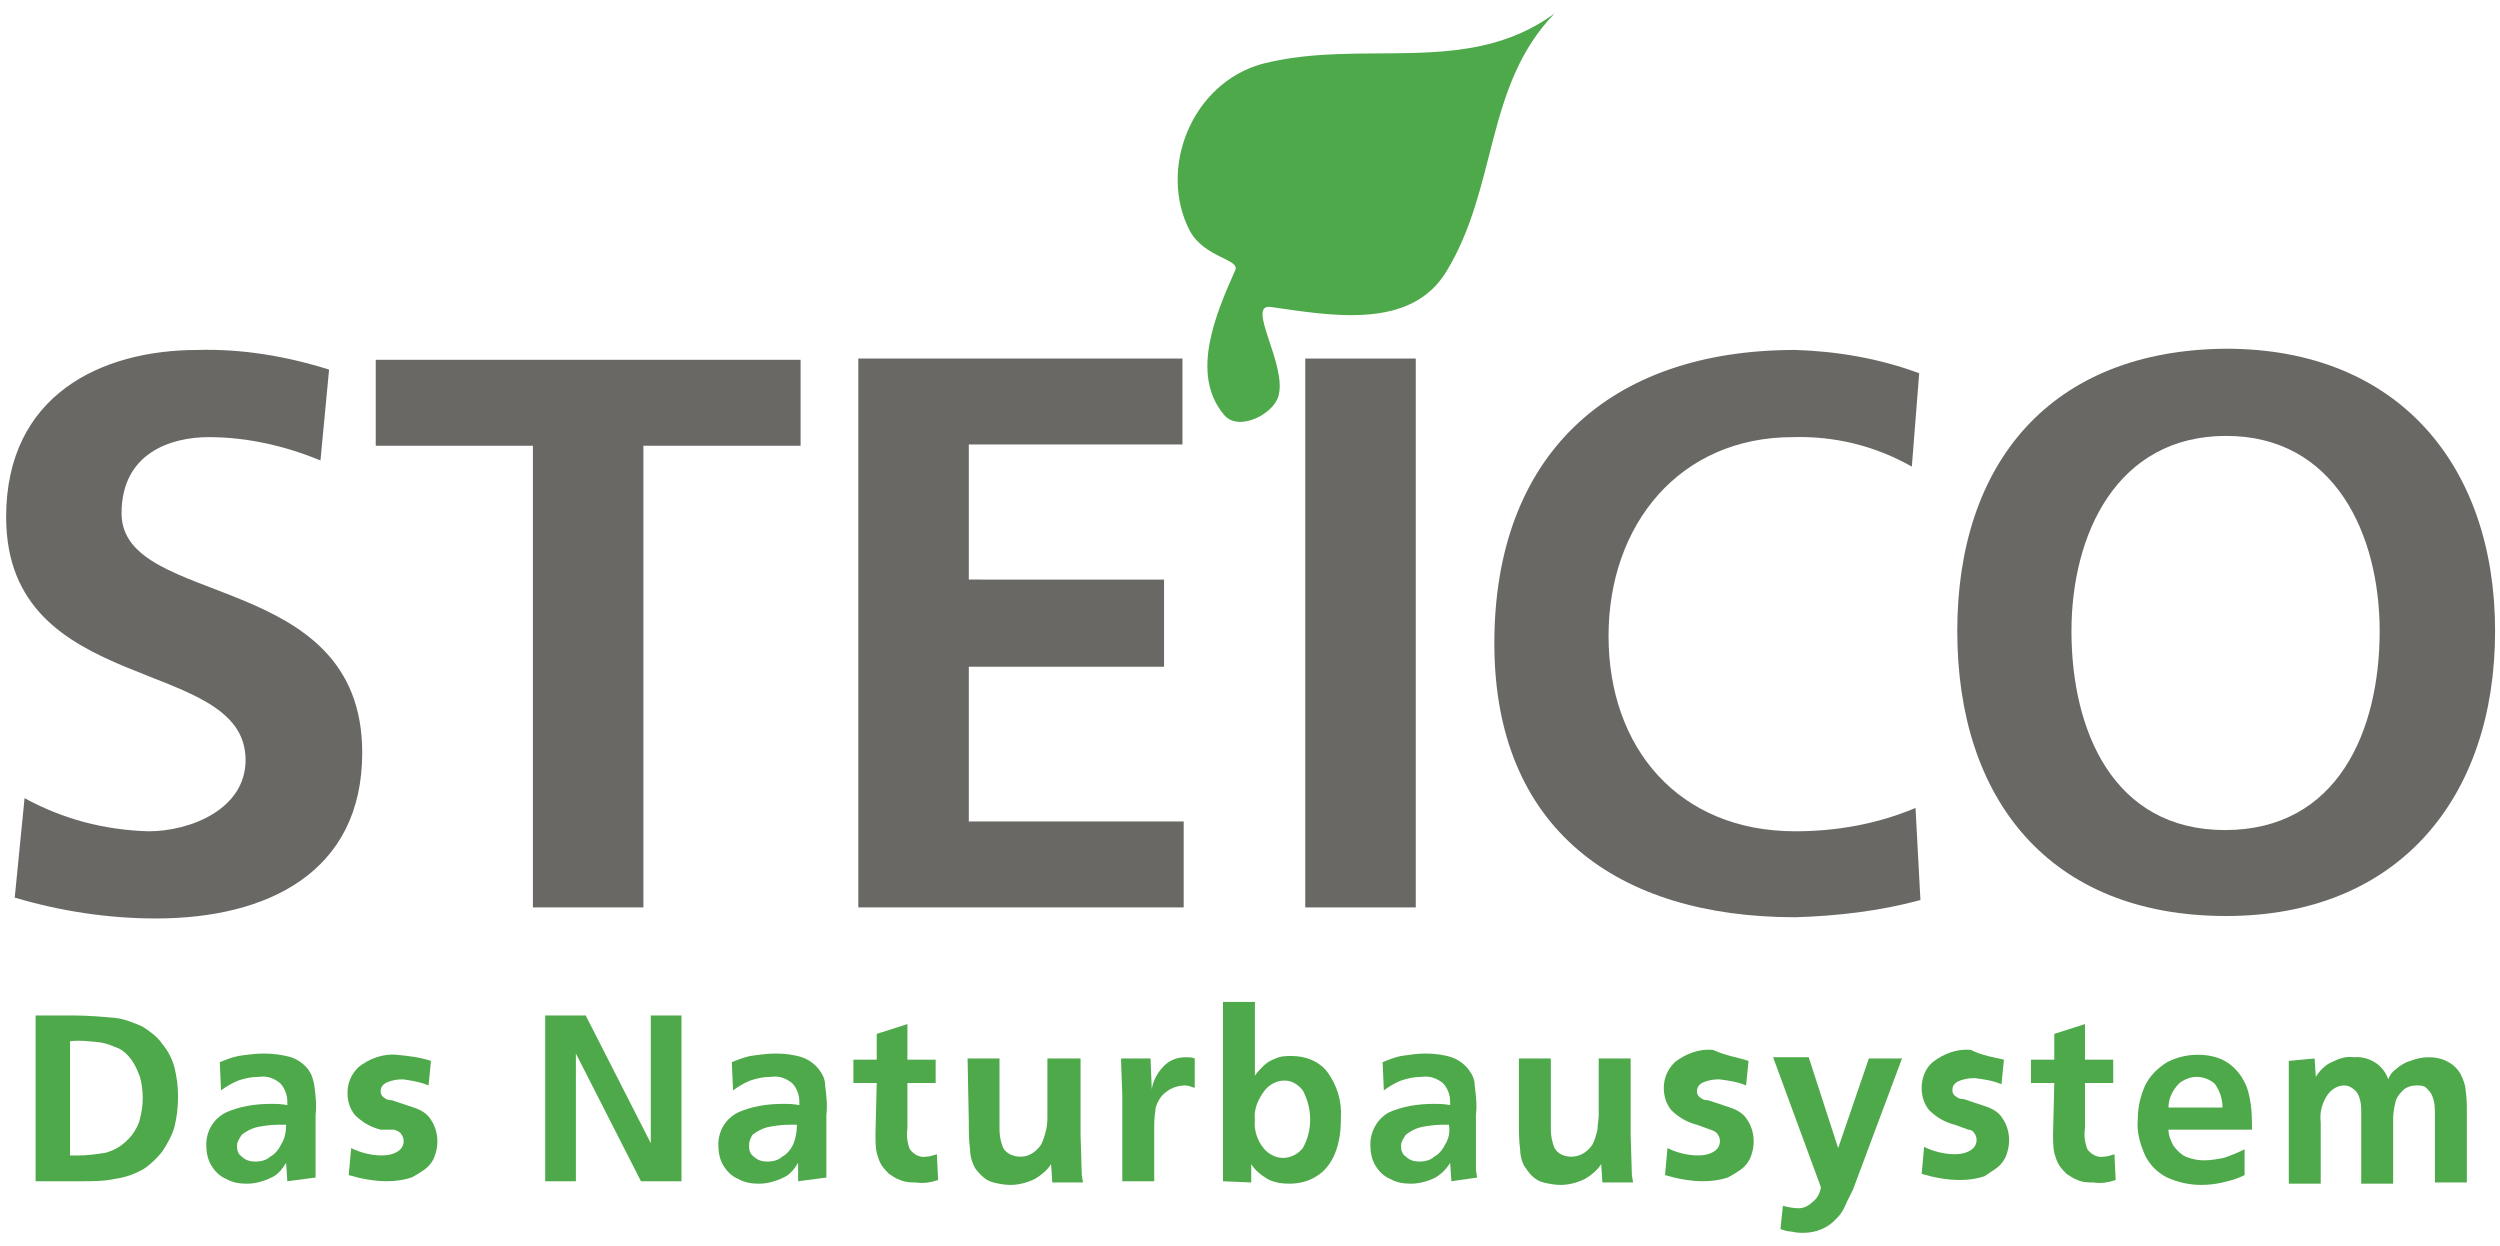 <?xml version="1.0" encoding="utf-8"?>
<svg xmlns="http://www.w3.org/2000/svg" id="Gruppe_169" style="enable-background:new 0 0 203.6 101.5;" version="1.1" viewBox="0 0 203.6 101.5" x="0px" y="0px">
<style type="text/css">
	.st0{fill:#6A6864;}
	.st1{fill-rule:evenodd;clip-rule:evenodd;fill:#6A6864;}
	.st2{fill:#4DA94A;}
</style>
<g>
	<g>
		<g id="Gruppe_114">
			<path class="st0" d="M26.8,30.1c-3.5-1.1-7.1-1.7-10.7-1.6c-7.9,0-15.6,3.7-15.6,13.6C0.5,56.9,20,53.3,20,61.9&#xD;&#xA;				c0,4-4.5,5.8-7.9,5.8c-3.6-0.1-7-1-10.1-2.7l-0.8,8.1c3.7,1.1,7.6,1.7,11.5,1.7c9,0,16.8-3.7,16.8-13.5c0-15-19.6-11.7-19.6-19.5&#xD;&#xA;				c0-4.9,4-6.2,7.1-6.2c3.1,0,6.2,0.7,9.1,1.9L26.8,30.1z" id="Pfad_126"/>
			<path class="st0" d="M43.4,73.9h9V36.3h12.8v-7H30.6v7h12.8V73.9z" id="Pfad_127"/>
			<path class="st0" d="M69.9,73.9h26.5v-7H78.9V54.3h15.9v-7.1H78.9v-11h17.4v-7H69.9V73.9z" id="Pfad_128"/>
			<rect class="st0" height="44.7" id="Rechteck_50" width="9" x="106.3" y="29.2"/>
			<path class="st0" d="M156,65.8c-3.1,1.3-6.4,1.9-9.8,1.9c-9.5,0-15.2-6.8-15.2-15.9s5.8-16.2,15-16.2&#xD;&#xA;				c3.4-0.1,6.7,0.7,9.7,2.4l0.6-7.6c-3.2-1.2-6.7-1.8-10.1-1.9c-15.2,0-24.5,8.6-24.5,23.9c0,15.1,10,22.3,24.5,22.3&#xD;&#xA;				c3.4-0.1,6.9-0.5,10.2-1.4L156,65.8z" id="Pfad_129"/>
			<path class="st1" d="M159.4,51.4c0,13.7,7.5,23.2,21.9,23.2c14.1,0,21.9-9.7,21.9-23.2s-7.9-23-21.9-23&#xD;&#xA;				C167,28.5,159.4,37.7,159.4,51.4 M168.7,51.4c0-7.9,3.7-15.9,12.6-15.9s12.5,8.1,12.5,15.9c0,8.1-3.4,16.2-12.6,16.2&#xD;&#xA;				C172.1,67.6,168.7,59.5,168.7,51.4" id="Pfad_130"/>
			<path class="st2" d="M102.8,5.2c8.2-2.1,16.7,1.1,23.8-4.1c-5.7,5.9-4.6,14.1-8.8,21c-2.9,4.8-9.4,3.6-14.3,2.9&#xD;&#xA;				c-2.1-0.3,1.4,4.8,0.6,7.3c-0.4,1.4-3.2,2.9-4.4,1.5c-2.8-3.3-0.7-8.2,0.9-11.8c0.4-0.9-2.5-1-3.7-3.2&#xD;&#xA;				C94.3,13.8,97,6.8,102.8,5.2" id="Pfad_131"/>
		</g>
	</g>
	<g id="Gruppe_168">
		<path class="st2" d="M2.9,96.2V82.7H6c1.1,0,2.3,0.1,3.4,0.2c0.8,0.1,1.5,0.4,2.2,0.7c0.6,0.4,1.2,0.8,1.6,1.4&#xD;&#xA;			c0.5,0.6,0.8,1.2,1,1.9c0.2,0.8,0.3,1.6,0.3,2.4c0,0.9-0.1,1.7-0.3,2.5c-0.2,0.7-0.6,1.4-1,2c-0.4,0.5-0.9,1-1.5,1.4&#xD;&#xA;			c-0.7,0.4-1.5,0.7-2.3,0.8c-0.9,0.2-1.8,0.2-2.8,0.2L2.9,96.2z M5.7,84.8v9.3c0.2,0,0.5,0,0.7,0c0.7,0,1.4-0.1,2.1-0.2&#xD;&#xA;			c0.9-0.2,1.6-0.7,2.2-1.4c0.3-0.4,0.6-0.9,0.7-1.4c0.3-1.1,0.3-2.3,0-3.4c-0.2-0.5-0.4-1-0.7-1.4c-0.3-0.4-0.6-0.7-1-0.9&#xD;&#xA;			c-0.5-0.2-0.9-0.4-1.5-0.5C7.3,84.8,6.5,84.7,5.7,84.8L5.7,84.8z" id="Pfad_132"/>
		<path class="st2" d="M23.4,96.2l-0.1-1.5c-0.3,0.5-0.7,1-1.2,1.2c-0.6,0.3-1.3,0.5-2,0.5c-0.6,0-1.2-0.1-1.7-0.4&#xD;&#xA;			c-0.5-0.2-0.9-0.6-1.2-1.1c-0.3-0.5-0.4-1.1-0.4-1.7c0-1.1,0.6-2.1,1.6-2.6c1.1-0.5,2.4-0.7,3.6-0.7c0.5,0,0.9,0,1.4,0.1&#xD;&#xA;			c0-0.1,0-0.2,0-0.3c0-0.5-0.2-1.1-0.6-1.5c-0.5-0.4-1.1-0.6-1.7-0.5c-0.6,0-1.1,0.1-1.7,0.3c-0.5,0.2-1,0.5-1.4,0.8l-0.1-2.3&#xD;&#xA;			c0.5-0.2,1-0.4,1.5-0.5c0.7-0.1,1.4-0.2,2.1-0.2c0.7,0,1.5,0.1,2.2,0.3c0.6,0.2,1.1,0.6,1.4,1c0.3,0.4,0.4,0.8,0.5,1.3&#xD;&#xA;			c0.1,0.8,0.2,1.6,0.1,2.4v5.1L23.4,96.2z M23.3,91.6h-0.7c-0.6,0-1.2,0.1-1.7,0.2c-0.4,0.1-0.8,0.3-1.2,0.6&#xD;&#xA;			c-0.2,0.3-0.4,0.6-0.4,0.9c0,0.4,0.1,0.7,0.4,0.9c0.3,0.3,0.7,0.4,1.1,0.4c0.4,0,0.9-0.1,1.2-0.4c0.4-0.2,0.7-0.6,0.9-1&#xD;&#xA;			C23.2,92.7,23.3,92.2,23.3,91.6L23.3,91.6z" id="Pfad_133"/>
		<path class="st2" d="M35.1,86.4l-0.2,2c-0.7-0.3-1.4-0.4-2.1-0.5c-0.5,0-1,0.1-1.4,0.3c-0.3,0.2-0.4,0.4-0.4,0.7&#xD;&#xA;			c0,0.2,0.1,0.4,0.3,0.5c0.1,0.1,0.3,0.2,0.5,0.2h0.1l1.8,0.6c0.6,0.2,1.1,0.5,1.4,1c0.6,0.9,0.7,2.1,0.2,3.2&#xD;&#xA;			c-0.2,0.4-0.5,0.7-0.8,0.9c-0.3,0.2-0.6,0.4-1,0.6c-0.6,0.2-1.3,0.3-2,0.3c-1,0-2.1-0.2-3.1-0.5l0.2-2.2c0.8,0.4,1.7,0.6,2.5,0.6&#xD;&#xA;			c0.5,0,1-0.1,1.4-0.4c0.4-0.3,0.5-0.9,0.2-1.3c-0.1-0.2-0.3-0.3-0.6-0.4L31,92c-0.8-0.2-1.5-0.6-2.1-1.2c-0.4-0.5-0.6-1.1-0.6-1.8&#xD;&#xA;			c0-0.8,0.3-1.5,0.9-2.1c0.9-0.7,2-1.1,3.1-1C33.3,86,34.2,86.1,35.1,86.4L35.1,86.4z" id="Pfad_134"/>
		<path class="st2" d="M44.4,96.2V82.7h3.3l5.3,10.4V82.7h2.5v13.5h-3.3l-5.3-10.4v10.4H44.4z" id="Pfad_135"/>
		<path class="st2" d="M65,96.2L65,94.7c-0.3,0.5-0.7,1-1.2,1.2c-0.6,0.3-1.3,0.5-2,0.5c-0.6,0-1.2-0.1-1.7-0.4&#xD;&#xA;			c-0.5-0.2-0.9-0.6-1.2-1.1c-0.3-0.5-0.4-1.1-0.4-1.7c0-1.1,0.6-2.1,1.6-2.6c1.1-0.5,2.4-0.7,3.6-0.7c0.5,0,0.9,0,1.4,0.1v-0.3&#xD;&#xA;			c0-0.5-0.2-1.1-0.6-1.5c-0.5-0.4-1.1-0.6-1.7-0.5c-0.6,0-1.1,0.1-1.7,0.3c-0.5,0.2-1,0.5-1.4,0.8l-0.1-2.3c0.5-0.2,1-0.4,1.5-0.5&#xD;&#xA;			c0.7-0.1,1.4-0.2,2.1-0.2c0.7,0,1.5,0.1,2.1,0.3c0.6,0.2,1.1,0.6,1.4,1c0.3,0.4,0.5,0.8,0.5,1.3c0.1,0.8,0.2,1.6,0.1,2.4v5.1&#xD;&#xA;			L65,96.2z M64.9,91.6h-0.7c-0.6,0-1.2,0.1-1.7,0.2c-0.4,0.1-0.8,0.3-1.2,0.6C61.1,92.7,61,93,61,93.3c0,0.4,0.1,0.7,0.4,0.9&#xD;&#xA;			c0.3,0.3,0.7,0.4,1.1,0.4c0.4,0,0.9-0.1,1.2-0.4c0.4-0.2,0.7-0.6,0.9-1C64.8,92.7,64.9,92.2,64.9,91.6L64.9,91.6z" id="Pfad_136"/>
		<path class="st2" d="M71.4,88.2h-1.9v-1.9h1.9v-2.1l2.5-0.8v2.9h2.3v1.9h-2.3v3.7c-0.1,0.6,0,1.2,0.2,1.7&#xD;&#xA;			c0.3,0.4,0.8,0.7,1.3,0.6c0.3,0,0.6-0.1,0.9-0.2l0.1,2.1c-0.6,0.2-1.2,0.3-1.8,0.2c-0.4,0-0.8,0-1.3-0.2c-0.3-0.1-0.6-0.3-0.9-0.5&#xD;&#xA;			c-0.2-0.2-0.4-0.4-0.6-0.7c-0.2-0.3-0.3-0.7-0.4-1c-0.1-0.5-0.1-1-0.1-1.6L71.4,88.2z" id="Pfad_137"/>
		<path class="st2" d="M78.8,86.2h2.6V92c0,0.5,0.1,1,0.3,1.5c0.3,0.5,0.9,0.7,1.4,0.7c0.4,0,0.7-0.1,1-0.3&#xD;&#xA;			c0.3-0.2,0.5-0.4,0.7-0.7c0.2-0.4,0.3-0.8,0.4-1.2c0.1-0.4,0.1-0.8,0.1-1.2v-4.6H88v6.2l0.1,3.3l0.1,0.6h-2.5l-0.1-1.5&#xD;&#xA;			c-0.3,0.5-0.8,0.9-1.3,1.2c-0.6,0.3-1.3,0.5-2,0.5c-0.5,0-1-0.1-1.4-0.2c-0.4-0.1-0.7-0.3-1-0.6c-0.2-0.2-0.5-0.5-0.6-0.8&#xD;&#xA;			c-0.2-0.4-0.3-0.9-0.3-1.3c-0.1-0.7-0.1-1.5-0.1-2.2L78.8,86.2z" id="Pfad_138"/>
		<path class="st2" d="M91.3,86.2h2.4l0.1,2.5c0.1-0.7,0.5-1.4,1-1.9c0.5-0.5,1.1-0.7,1.8-0.7c0.2,0,0.5,0,0.7,0.1&#xD;&#xA;			v2.4c-0.3-0.1-0.5-0.2-0.8-0.2c-0.4,0-0.8,0.1-1.2,0.3c-0.3,0.2-0.6,0.4-0.8,0.7c-0.2,0.3-0.4,0.7-0.4,1C94,91,94,91.5,94,92.1&#xD;&#xA;			v4.1h-2.6v-7l-0.1-2.8L91.3,86.2z" id="Pfad_139"/>
		<path class="st2" d="M99.6,96.2V81.6h2.6v6c0.2-0.3,0.5-0.6,0.7-0.8c0.3-0.3,0.7-0.5,1-0.6c0.4-0.2,0.9-0.2,1.3-0.2&#xD;&#xA;			c1.1,0,2.2,0.4,2.9,1.3c0.8,1.1,1.2,2.4,1.1,3.8c0,1-0.1,1.9-0.5,2.9c-0.3,0.7-0.8,1.4-1.5,1.8c-0.6,0.4-1.4,0.6-2.2,0.6&#xD;&#xA;			c-0.6,0-1.3-0.1-1.8-0.4c-0.5-0.3-1-0.7-1.3-1.2v1.5L99.6,96.2z M102.2,91.2c-0.1,0.8,0.2,1.7,0.7,2.3c0.4,0.5,1,0.8,1.6,0.8&#xD;&#xA;			c0.6,0,1.2-0.3,1.6-0.8c0.8-1.4,0.8-3.2,0-4.7c-0.4-0.5-0.9-0.8-1.5-0.8c-0.6,0-1.2,0.3-1.6,0.8C102.4,89.6,102.1,90.4,102.2,91.2&#xD;&#xA;			L102.2,91.2z" id="Pfad_140"/>
		<path class="st2" d="M118.2,96.2l-0.1-1.5c-0.3,0.5-0.7,0.9-1.2,1.2c-0.6,0.3-1.3,0.5-2,0.5c-0.6,0-1.2-0.1-1.7-0.4&#xD;&#xA;			c-0.5-0.2-0.9-0.6-1.2-1.1c-0.3-0.5-0.4-1.1-0.4-1.7c0-1.1,0.6-2.1,1.5-2.6c1.1-0.5,2.4-0.7,3.6-0.7c0.5,0,0.9,0,1.4,0.1v-0.3&#xD;&#xA;			c0-0.5-0.2-1.1-0.6-1.5c-0.5-0.4-1.1-0.6-1.7-0.5c-0.6,0-1.1,0.1-1.7,0.3c-0.5,0.2-1,0.5-1.4,0.8l-0.1-2.3c0.5-0.2,1-0.4,1.5-0.5&#xD;&#xA;			c0.7-0.1,1.3-0.2,2-0.2c0.7,0,1.5,0.1,2.1,0.3c0.6,0.2,1.1,0.6,1.4,1c0.3,0.4,0.5,0.8,0.5,1.3c0.1,0.8,0.2,1.6,0.1,2.4v4.5&#xD;&#xA;			l0.1,0.6L118.2,96.2z M118,91.6h-0.6c-0.6,0-1.2,0.1-1.7,0.2c-0.4,0.1-0.8,0.3-1.2,0.6c-0.2,0.3-0.4,0.6-0.4,0.9&#xD;&#xA;			c0,0.4,0.1,0.7,0.4,0.9c0.3,0.3,0.7,0.4,1.1,0.4c0.4,0,0.9-0.1,1.2-0.4c0.4-0.2,0.7-0.6,0.9-1C118,92.7,118.1,92.2,118,91.6&#xD;&#xA;			L118,91.6z" id="Pfad_141"/>
		<path class="st2" d="M123.7,86.2h2.6V92c0,0.5,0.1,1,0.3,1.5c0.3,0.5,0.8,0.7,1.4,0.7c0.3,0,0.7-0.1,1-0.3&#xD;&#xA;			c0.3-0.2,0.5-0.4,0.7-0.7c0.2-0.4,0.3-0.8,0.4-1.2c0-0.4,0.1-0.8,0.1-1.2v-4.6h2.6v6.2l0.1,3.3l0.1,0.6h-2.5l-0.1-1.5&#xD;&#xA;			c-0.3,0.5-0.8,0.9-1.3,1.2c-0.6,0.3-1.3,0.5-2,0.5c-0.5,0-1-0.1-1.4-0.2c-0.4-0.1-0.7-0.3-1-0.6c-0.2-0.2-0.4-0.5-0.6-0.8&#xD;&#xA;			c-0.2-0.4-0.3-0.9-0.3-1.3c-0.1-0.7-0.1-1.5-0.1-2.2L123.7,86.2z" id="Pfad_142"/>
		<path class="st2" d="M142.4,86.4l-0.2,2c-0.7-0.3-1.4-0.4-2.2-0.5c-0.5,0-1,0.1-1.4,0.3c-0.3,0.2-0.4,0.4-0.4,0.7&#xD;&#xA;			c0,0.2,0.1,0.4,0.3,0.5c0.1,0.1,0.3,0.2,0.5,0.2h0.1l1.8,0.6c0.6,0.2,1.1,0.5,1.4,1c0.6,0.9,0.7,2.1,0.2,3.2&#xD;&#xA;			c-0.2,0.4-0.5,0.7-0.8,0.9c-0.3,0.2-0.6,0.4-1,0.6c-0.6,0.2-1.3,0.3-2,0.3c-1,0-2.1-0.2-3.1-0.5l0.2-2.2c0.8,0.4,1.7,0.6,2.5,0.6&#xD;&#xA;			c0.5,0,1-0.1,1.4-0.4c0.4-0.3,0.5-0.9,0.2-1.3c-0.1-0.2-0.3-0.3-0.6-0.4l-1.1-0.4c-0.8-0.2-1.5-0.6-2.1-1.2&#xD;&#xA;			c-0.4-0.5-0.6-1.1-0.6-1.8c0-0.8,0.3-1.5,0.9-2.1c0.9-0.7,2-1.1,3.1-1C140.6,86,141.5,86.1,142.4,86.4z" id="Pfad_143"/>
		<path class="st2" d="M152.2,86.2h2.7l-4,10.7l-0.5,1c-0.2,0.5-0.4,0.9-0.8,1.3c-0.7,0.8-1.7,1.2-2.7,1.2&#xD;&#xA;			c-0.3,0-0.6,0-1-0.1c-0.3,0-0.6-0.1-0.9-0.2l0.2-1.9c0.4,0.1,0.8,0.2,1.3,0.2c0.4,0,0.8-0.2,1.1-0.5c0.4-0.3,0.6-0.7,0.7-1.2&#xD;&#xA;			l-3.9-10.6h2.9l2.4,7.4L152.2,86.2z" id="Pfad_144"/>
		<path class="st2" d="M163.2,86.3l-0.2,2c-0.7-0.3-1.4-0.4-2.2-0.5c-0.5,0-1,0.1-1.4,0.3c-0.3,0.2-0.4,0.4-0.4,0.7&#xD;&#xA;			c0,0.2,0.1,0.4,0.3,0.5c0.1,0.1,0.3,0.2,0.5,0.2h0.1l1.8,0.6c0.6,0.2,1.1,0.5,1.4,1c0.6,0.9,0.7,2.1,0.2,3.2&#xD;&#xA;			c-0.2,0.4-0.5,0.7-0.8,0.9c-0.3,0.2-0.6,0.4-0.9,0.6c-0.6,0.2-1.3,0.3-2,0.3c-1,0-2.1-0.2-3.1-0.5l0.2-2.2&#xD;&#xA;			c0.8,0.4,1.7,0.6,2.5,0.6c0.5,0,1-0.1,1.4-0.4c0.4-0.3,0.5-0.9,0.2-1.3c-0.1-0.2-0.3-0.3-0.5-0.3l-1.1-0.4&#xD;&#xA;			c-0.8-0.2-1.5-0.6-2.1-1.2c-0.4-0.5-0.6-1.1-0.6-1.8c0-0.8,0.3-1.6,0.9-2.1c0.9-0.7,2-1.1,3.1-1C161.5,86,162.4,86.1,163.2,86.3z" id="Pfad_145"/>
		<path class="st2" d="M167.3,88.2h-1.9v-1.9h1.9v-2.1l2.5-0.8v2.9h2.3v1.9h-2.3v3.7c-0.1,0.6,0,1.2,0.2,1.7&#xD;&#xA;			c0.3,0.4,0.8,0.7,1.3,0.6c0.3,0,0.6-0.1,0.9-0.2l0.1,2.1c-0.6,0.2-1.2,0.3-1.8,0.2c-0.4,0-0.9,0-1.3-0.2c-0.3-0.1-0.6-0.3-0.9-0.5&#xD;&#xA;			c-0.2-0.2-0.4-0.4-0.6-0.7c-0.2-0.3-0.3-0.7-0.4-1c-0.1-0.5-0.1-1-0.1-1.6L167.3,88.2z" id="Pfad_146"/>
		<path class="st2" d="M183.4,92h-6.8c0,0.5,0.2,0.9,0.4,1.3c0.3,0.4,0.6,0.7,1,0.9c0.5,0.2,1,0.3,1.5,0.3&#xD;&#xA;			c0.5,0,1.1-0.1,1.6-0.2c0.6-0.2,1.1-0.4,1.7-0.7v2.1c-0.4,0.2-0.9,0.4-1.4,0.5c-0.7,0.2-1.4,0.3-2.1,0.3c-1,0-1.9-0.2-2.8-0.6&#xD;&#xA;			c-0.8-0.4-1.4-1-1.8-1.8c-0.4-0.9-0.7-1.9-0.6-2.9c0-1,0.2-1.9,0.6-2.8c0.4-0.8,1-1.4,1.8-1.9c0.8-0.4,1.6-0.6,2.5-0.6&#xD;&#xA;			c0.9,0,1.8,0.2,2.5,0.7c0.7,0.5,1.2,1.2,1.5,2c0.3,0.9,0.4,1.9,0.4,2.9C183.4,91.6,183.4,91.8,183.4,92z M176.6,90.2h4.4&#xD;&#xA;			c0-0.7-0.2-1.3-0.6-1.9c-0.4-0.4-1-0.6-1.5-0.6c-0.5,0-1,0.2-1.4,0.5C176.9,88.8,176.6,89.5,176.6,90.2z" id="Pfad_147"/>
		<path class="st2" d="M188.5,86.2l0.1,1.5c0.3-0.5,0.8-1,1.3-1.2c0.6-0.3,1.2-0.5,1.8-0.4c1.2-0.1,2.4,0.6,2.8,1.8&#xD;&#xA;			c0.1-0.3,0.3-0.6,0.6-0.8c0.3-0.3,0.8-0.6,1.2-0.7c0.5-0.2,1-0.3,1.5-0.3c0.5,0,1.1,0.1,1.6,0.4c0.4,0.2,0.8,0.6,1,1&#xD;&#xA;			c0.2,0.4,0.4,0.9,0.4,1.3c0.1,0.6,0.1,1.2,0.1,1.7v5.8h-2.6v-5.5c0-0.5,0-1-0.2-1.5c-0.1-0.3-0.3-0.5-0.5-0.7&#xD;&#xA;			c-0.2-0.2-0.5-0.2-0.8-0.2c-0.4,0-0.7,0.1-1,0.3c-0.3,0.3-0.6,0.6-0.7,1c-0.1,0.4-0.2,0.9-0.2,1.4v5.3h-2.6v-6&#xD;&#xA;			c0-0.5-0.1-1.1-0.4-1.5c-0.3-0.3-0.6-0.5-1-0.5c-0.5,0-1,0.3-1.3,0.7c-0.5,0.7-0.7,1.5-0.6,2.3v5h-2.6v-10L188.5,86.2z" id="Pfad_148"/>
	</g>
</g>
</svg>